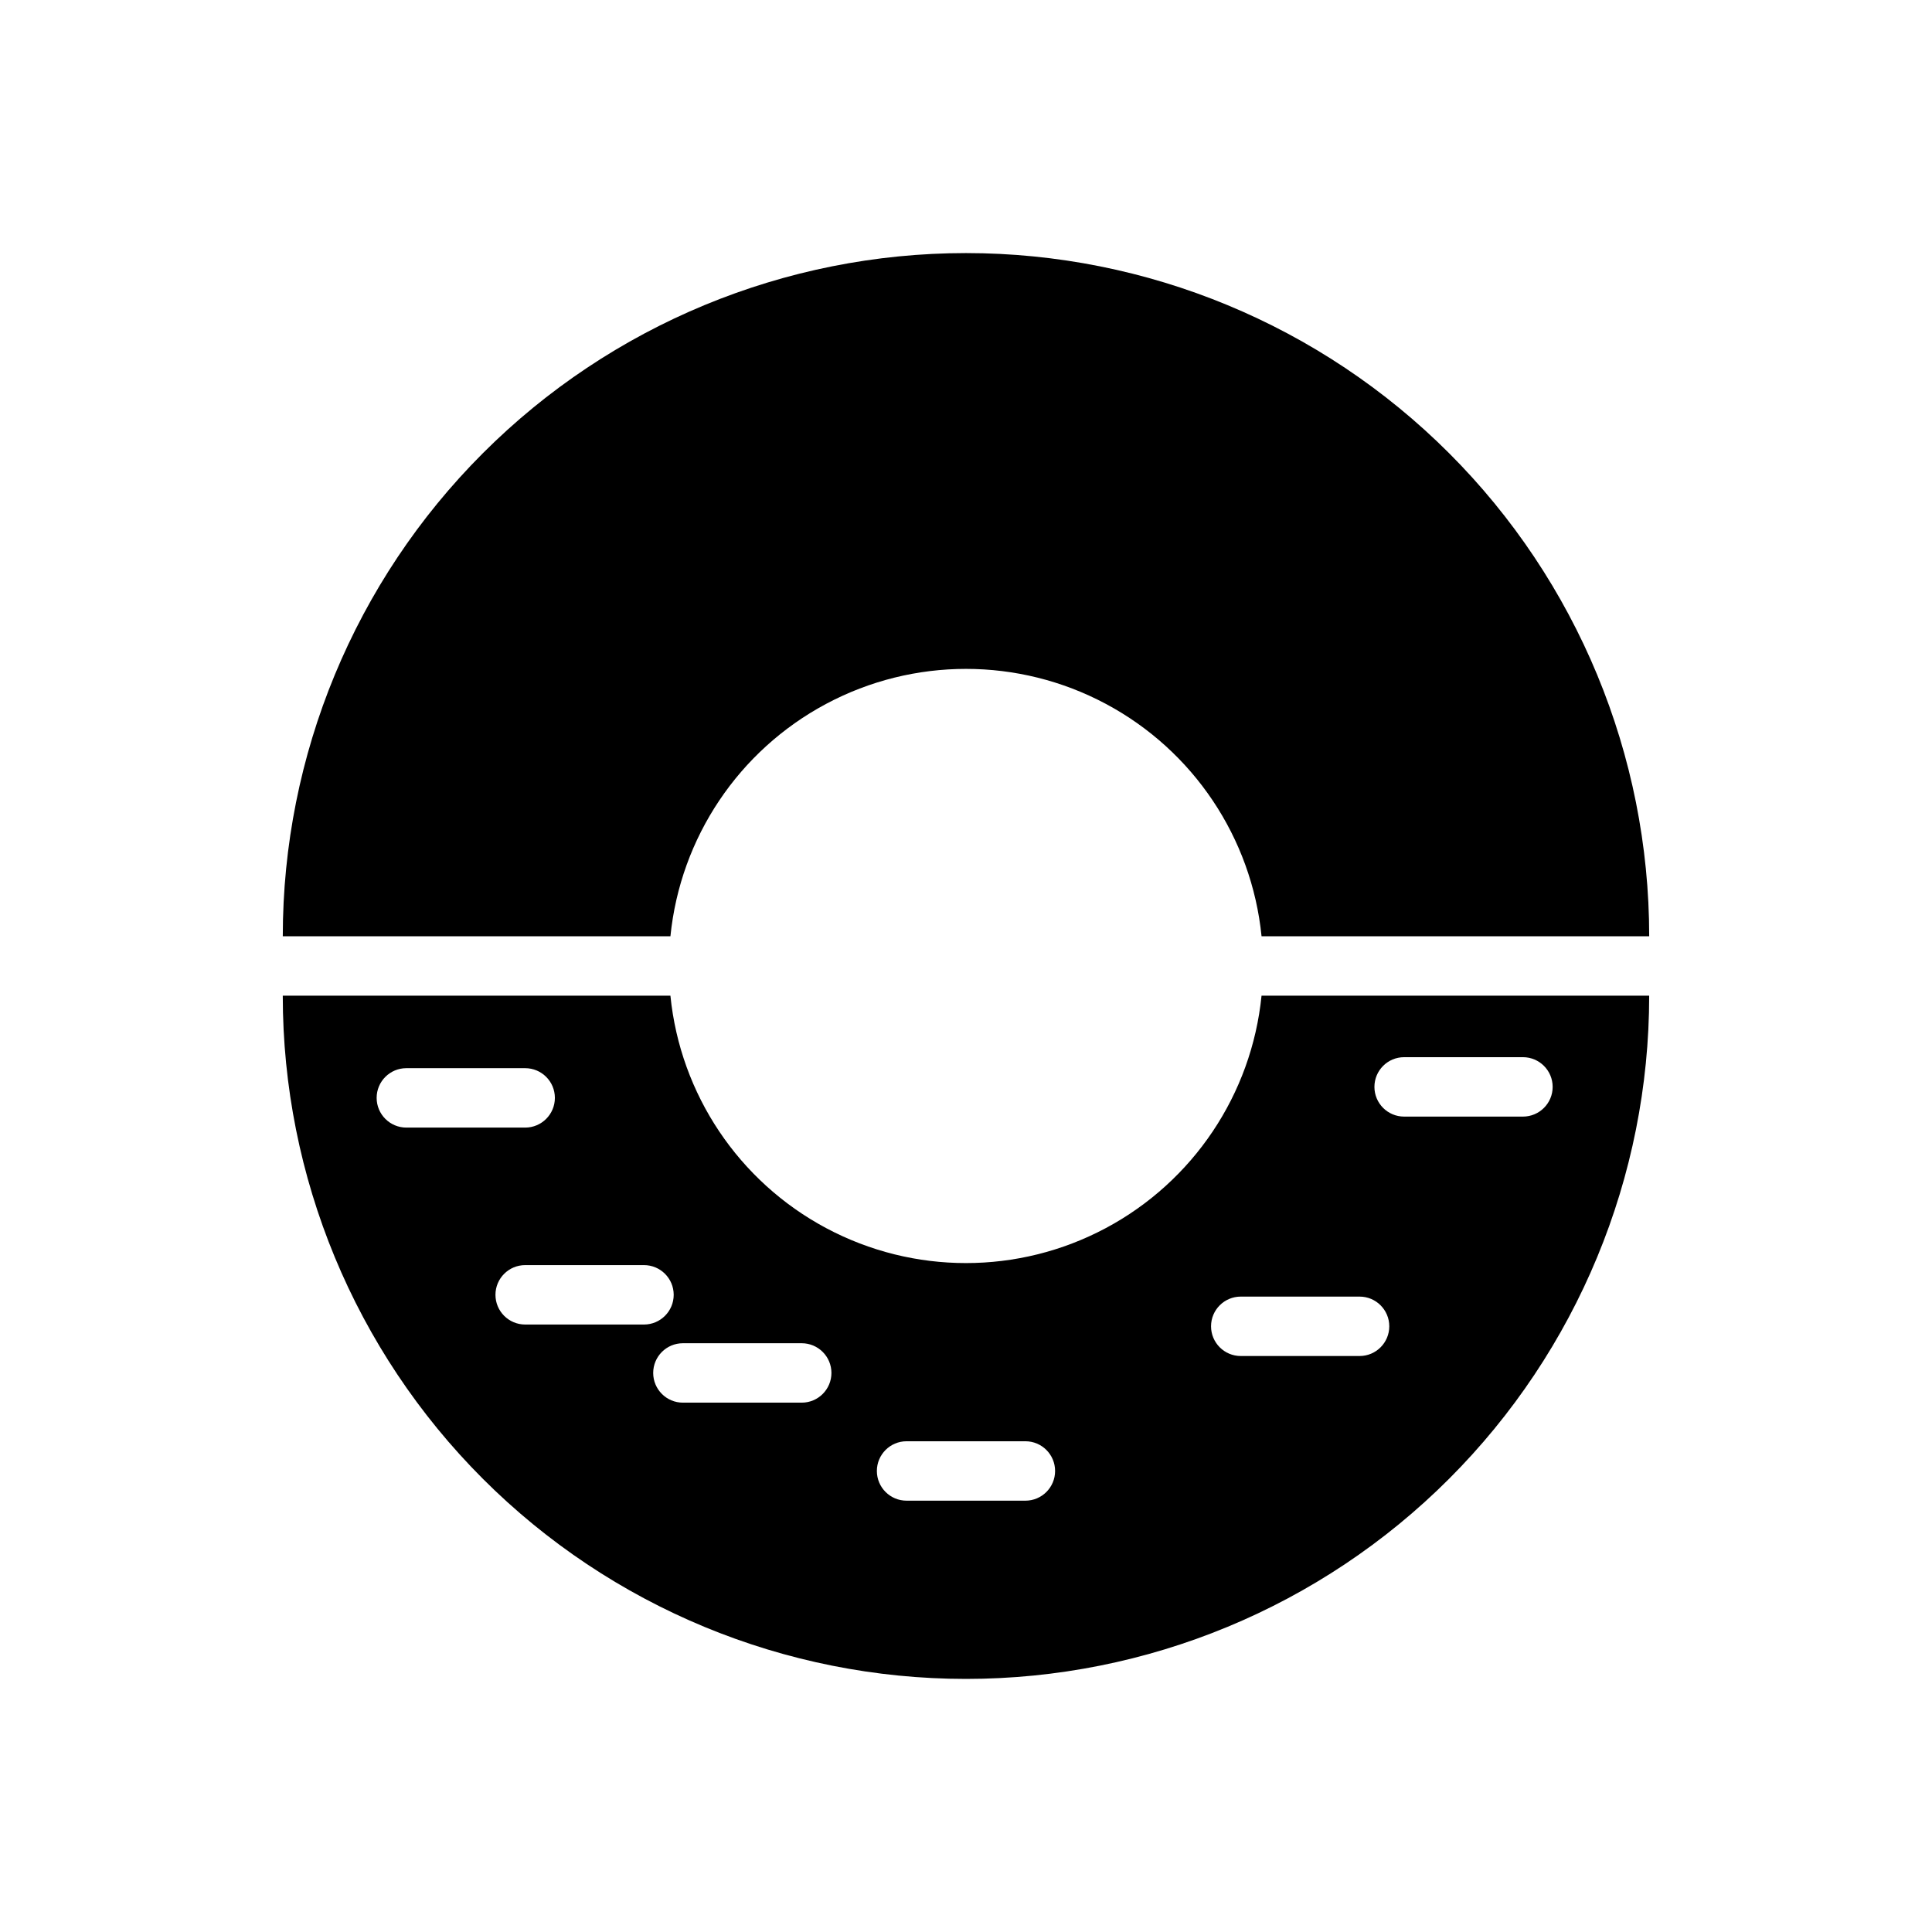 <?xml version="1.0" encoding="UTF-8"?>
<!-- Uploaded to: SVG Repo, www.svgrepo.com, Generator: SVG Repo Mixer Tools -->
<svg fill="#000000" width="800px" height="800px" version="1.1" viewBox="144 144 512 512" xmlns="http://www.w3.org/2000/svg">
 <g>
  <path d="m321.67 392.12c2.621-26.125 18.098-49.223 41.262-61.586 23.164-12.363 50.965-12.363 74.129 0 23.164 12.363 38.641 35.461 41.262 61.586h102.73c0-48.02-19.074-94.07-53.031-128.02-33.953-33.957-80.004-53.031-128.02-53.031s-94.074 19.074-128.03 53.031c-33.957 33.953-53.031 80.004-53.031 128.02z"/>
  <path d="m478.32 407.87c-2.621 26.125-18.098 49.223-41.262 61.586s-50.965 12.363-74.129 0c-23.164-12.363-38.641-35.461-41.262-61.586h-102.73c0 48.02 19.074 94.07 53.031 128.03 33.953 33.953 80.008 53.027 128.03 53.027s94.07-19.074 128.02-53.027c33.957-33.957 53.031-80.008 53.031-128.03zm-226.63 34.953c-4.348 0-7.875-3.527-7.875-7.875 0-4.348 3.527-7.871 7.875-7.871h31.488-0.004c4.348 0 7.875 3.523 7.875 7.871 0 4.348-3.527 7.875-7.875 7.875zm31.488 52.191h-0.004c-4.344 0-7.871-3.527-7.871-7.875s3.527-7.871 7.871-7.871h31.488c4.348 0 7.875 3.523 7.875 7.871s-3.527 7.875-7.875 7.875zm73.289 20.703h-31.492c-4.348 0-7.871-3.527-7.871-7.875s3.523-7.871 7.871-7.871h31.488c4.348 0 7.875 3.523 7.875 7.871s-3.527 7.875-7.875 7.875zm59.273 25.977h-31.488c-4.348 0-7.871-3.523-7.871-7.871 0-4.348 3.523-7.875 7.871-7.875h31.488c4.348 0 7.871 3.527 7.871 7.875 0 4.348-3.523 7.871-7.871 7.871zm88.559-38.336h-31.488 0.004c-4.348 0-7.875-3.527-7.875-7.875s3.527-7.871 7.875-7.871h31.488c4.348 0 7.871 3.523 7.871 7.871s-3.523 7.875-7.871 7.875zm43.297-63.449h-31.488c-4.348 0-7.871-3.523-7.871-7.871 0-4.348 3.523-7.875 7.871-7.875h31.488c4.348 0 7.875 3.527 7.875 7.875 0 4.348-3.527 7.871-7.875 7.871z"/>
 </g>
</svg>
